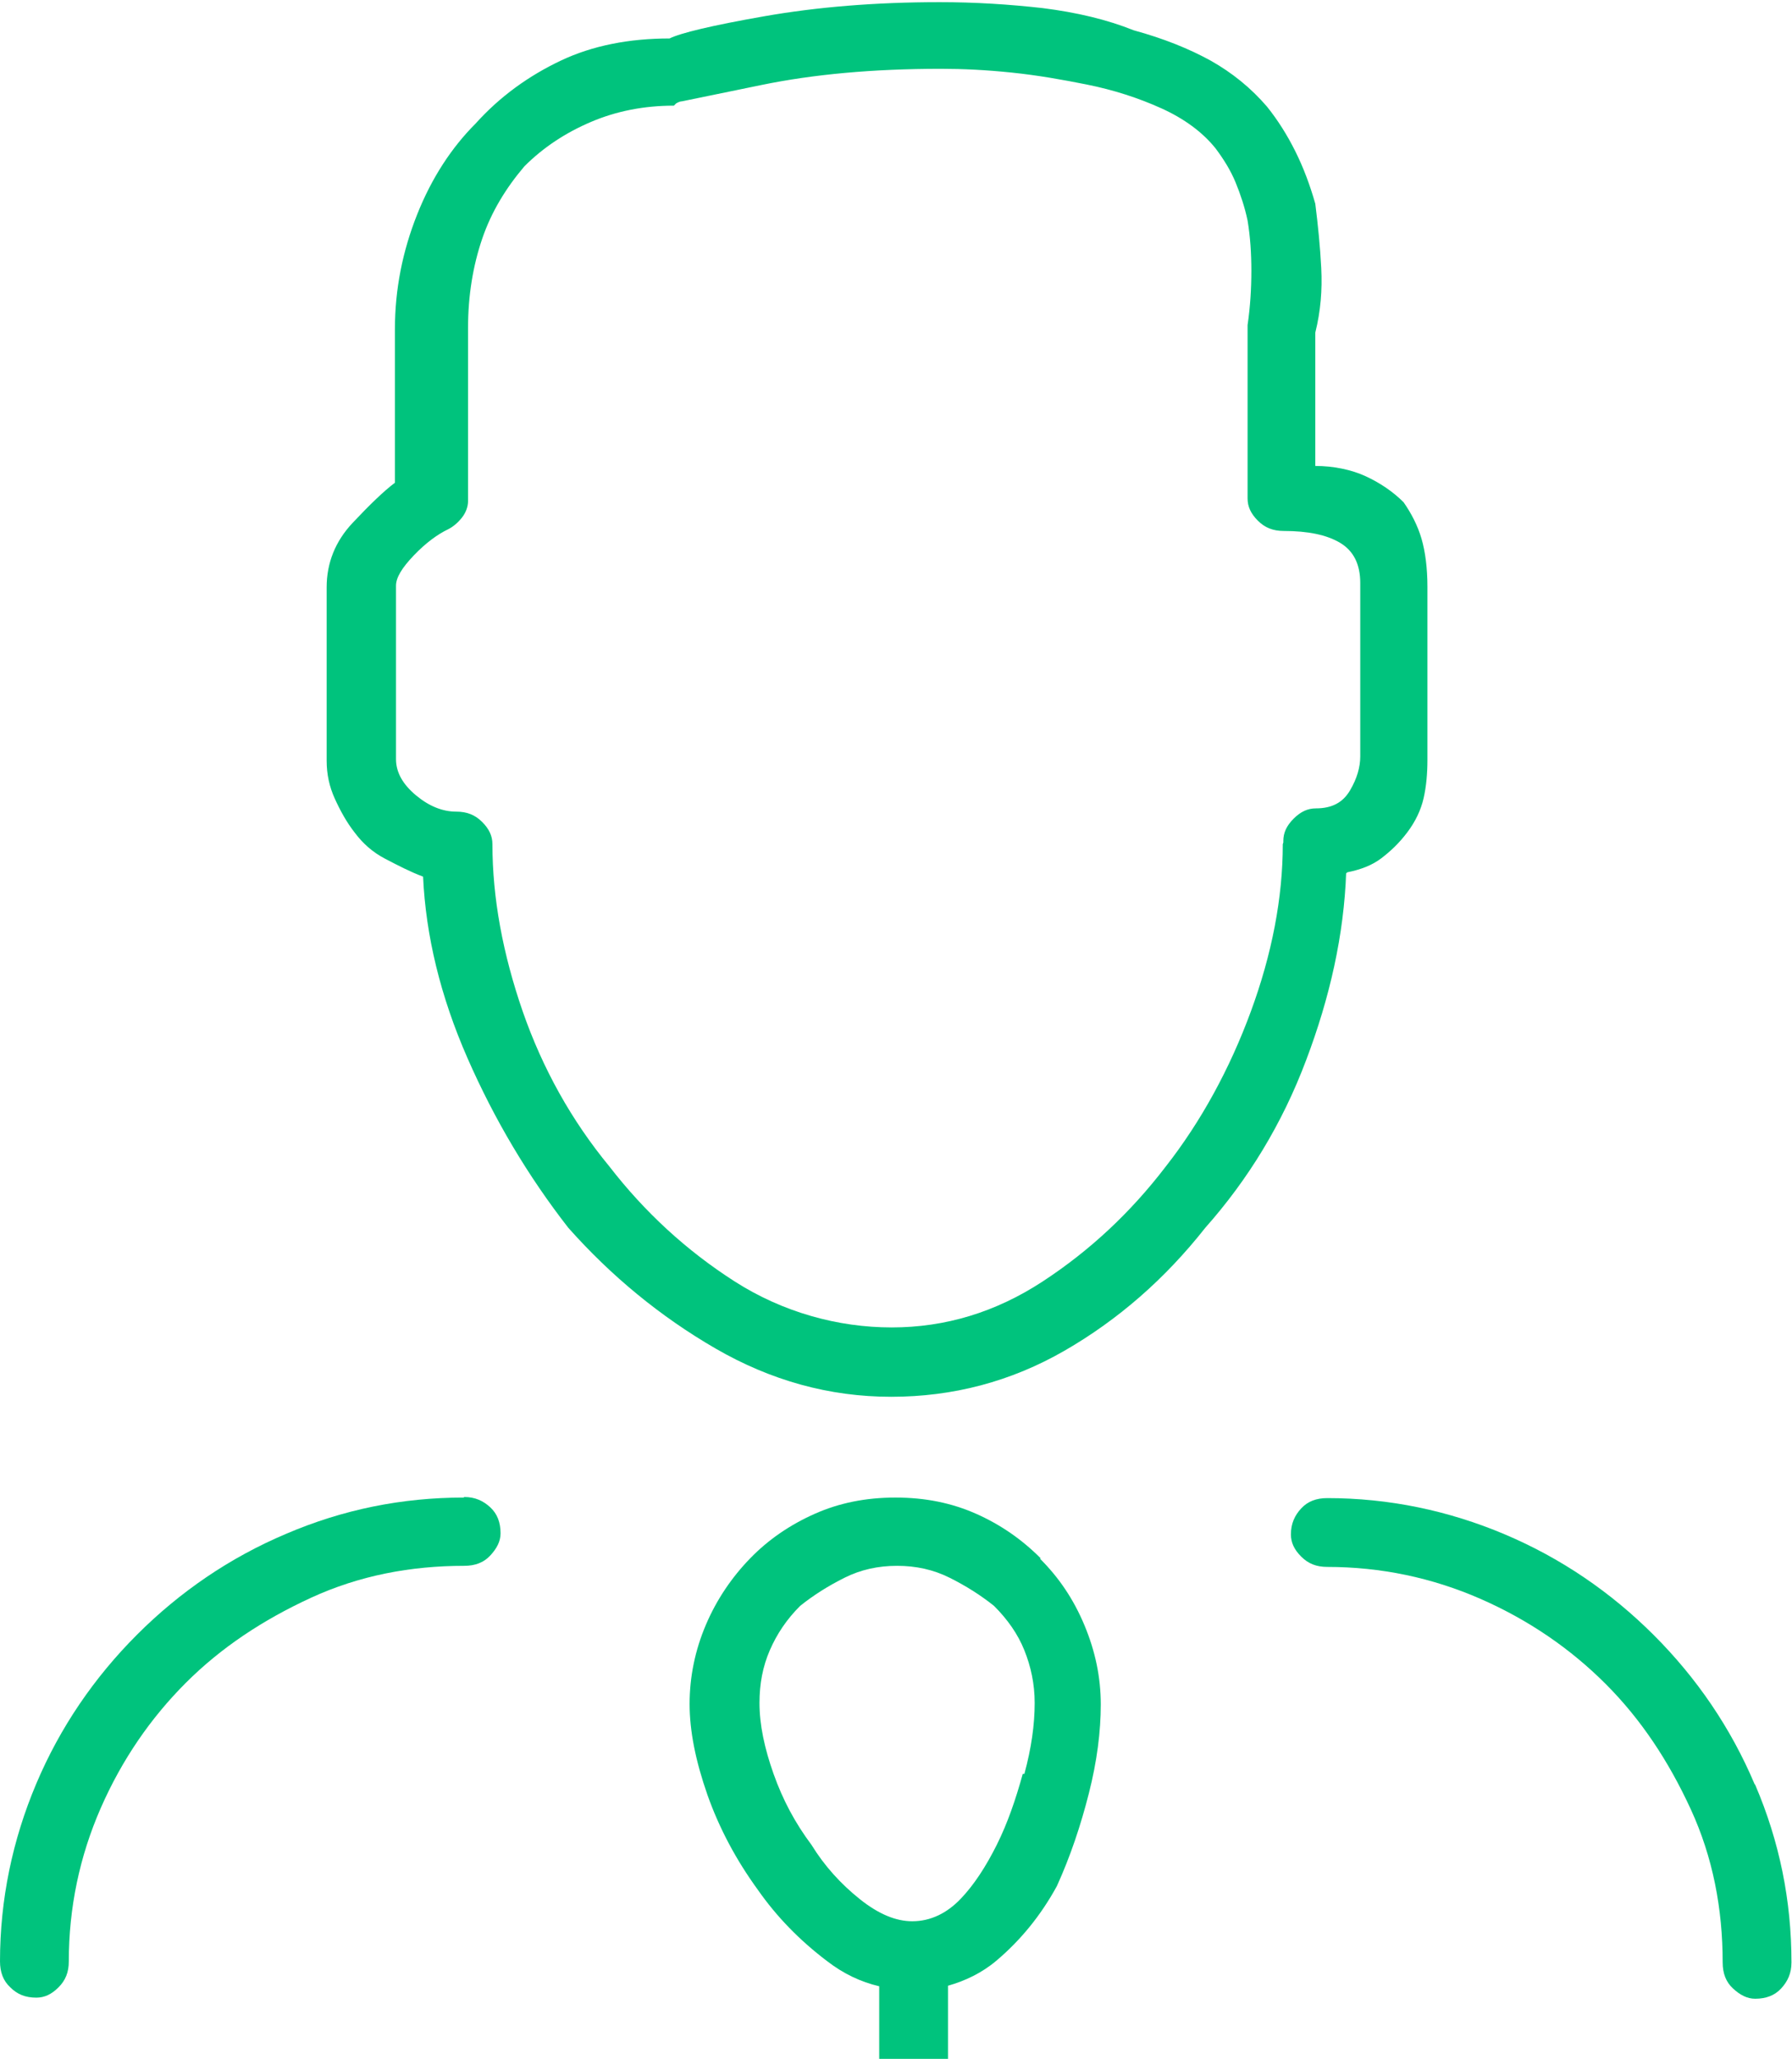 <?xml version="1.0" encoding="UTF-8"?><svg id="Layer_1" xmlns="http://www.w3.org/2000/svg" viewBox="0 0 33.08 38"><defs><style>.cls-1{fill:#00c37d;}</style></defs><path class="cls-1" d="M8.56,27.64c-1.14,0-2.23.22-3.28.67-1.04.44-1.96,1.07-2.75,1.86s-1.42,1.71-1.86,2.75-.67,2.14-.67,3.28c0,.2.06.36.19.48.13.13.28.19.48.19.15,0,.28-.06.41-.19s.19-.28.19-.48c0-.99.2-1.94.59-2.83s.92-1.66,1.57-2.31,1.42-1.16,2.31-1.57,1.84-.59,2.83-.59c.2,0,.36-.06.48-.19s.19-.26.19-.41c0-.2-.06-.36-.19-.48s-.28-.19-.48-.19l-.02.02Z"/><path class="cls-1" d="M19.21,28.76c-.35-.35-.74-.62-1.19-.82s-.94-.3-1.49-.3-1.04.1-1.49.3-.85.47-1.19.82-.62.76-.82,1.23c-.2.47-.3.96-.3,1.46s.11,1.05.33,1.68c.22.62.53,1.2.93,1.75.35.5.77.93,1.27,1.31.31.24.63.39.97.47v1.35h1.27v-1.36c.32-.09.63-.24.89-.46.44-.37.82-.83,1.12-1.38.25-.55.44-1.12.59-1.71s.22-1.14.22-1.64-.1-.98-.3-1.46-.47-.88-.82-1.23l.02-.02ZM18.88,32.74c-.13.47-.28.91-.48,1.31s-.42.74-.67,1-.55.41-.89.41c-.3,0-.62-.13-.97-.41-.35-.28-.65-.61-.89-1-.3-.4-.53-.83-.7-1.31s-.26-.91-.26-1.31c0-.35.06-.67.19-.97s.31-.57.56-.82c.25-.2.52-.37.82-.52s.62-.22.97-.22.67.07.97.22.57.32.82.52c.25.25.44.52.56.82s.19.62.19.97c0,.4-.06.83-.19,1.31h-.02Z"/><path class="cls-1" d="M24.87,16.1c.25-.05.46-.13.63-.26s.33-.28.48-.48c.15-.2.25-.41.3-.63s.07-.46.07-.7v-3.2c0-.35-.04-.65-.11-.89s-.19-.47-.33-.67c-.2-.2-.44-.36-.7-.48s-.59-.19-.93-.19v-2.46c.1-.4.13-.79.11-1.19s-.06-.79-.11-1.19c-.1-.35-.22-.67-.37-.97-.15-.3-.32-.57-.52-.82-.3-.35-.65-.63-1.04-.85-.4-.22-.87-.41-1.42-.56-.5-.2-1.05-.33-1.68-.41-.62-.07-1.25-.11-1.9-.11-1.19,0-2.27.09-3.24.26-.97.17-1.55.31-1.75.41-.74,0-1.42.13-2.01.41s-1.12.66-1.57,1.16c-.44.44-.81,1-1.08,1.68s-.41,1.38-.41,2.12v2.83c-.2.15-.46.4-.78.74s-.48.74-.48,1.19v3.2c0,.25.05.48.15.7s.22.44.37.63c.15.2.33.36.56.48s.46.24.7.33c.05,1.09.32,2.21.82,3.35.5,1.14,1.12,2.18,1.86,3.13.79.89,1.7,1.64,2.72,2.23,1.02.59,2.1.89,3.24.89s2.21-.28,3.2-.85c.99-.57,1.86-1.33,2.6-2.27.79-.89,1.42-1.92,1.86-3.09.44-1.16.7-2.32.74-3.47v.02ZM23.68,15.58c0,.99-.2,2.03-.59,3.09s-.92,2.03-1.57,2.86c-.65.85-1.4,1.55-2.27,2.12-.87.57-1.8.85-2.79.85s-2.01-.28-2.9-.85c-.89-.57-1.66-1.28-2.31-2.12-.7-.85-1.23-1.8-1.6-2.86-.37-1.07-.56-2.1-.56-3.09,0-.15-.06-.28-.19-.41s-.28-.19-.48-.19c-.25,0-.5-.1-.74-.3s-.37-.42-.37-.67v-3.2c0-.15.11-.33.33-.56s.44-.39.63-.48c.1-.05.19-.13.26-.22s.11-.2.11-.3v-3.2c0-.59.09-1.14.26-1.64s.44-.94.78-1.34c.35-.35.76-.62,1.23-.82s.98-.3,1.53-.3l.04-.04s.06-.04.11-.04l1.46-.3c.97-.2,2.07-.3,3.32-.3.4,0,.83.02,1.31.07s.93.13,1.38.22c.5.1.96.25,1.38.44s.76.44,1,.74c.15.2.28.41.37.63s.17.46.22.7c.05.3.07.61.07.93s-.02.66-.07,1v3.2c0,.15.06.28.19.41s.28.19.48.19c.44,0,.79.07,1.04.22s.37.4.37.74v3.2c0,.2-.06.41-.19.63s-.33.33-.63.33c-.15,0-.28.06-.41.19s-.19.26-.19.41v.03Z"/><path class="cls-1" d="M32.39,32.93c-.44-1.04-1.07-1.96-1.86-2.75s-1.71-1.42-2.75-1.86c-1.04-.44-2.14-.67-3.28-.67-.2,0-.36.06-.48.19s-.19.28-.19.48c0,.15.06.28.19.41s.28.19.48.19c.99,0,1.94.2,2.83.59s1.66.92,2.31,1.57,1.16,1.42,1.57,2.31.59,1.84.59,2.83c0,.2.06.36.19.48s.26.19.41.19c.2,0,.36-.06.48-.19s.19-.28.19-.48c0-1.14-.22-2.23-.67-3.28l-.02-.02Z"/></svg>